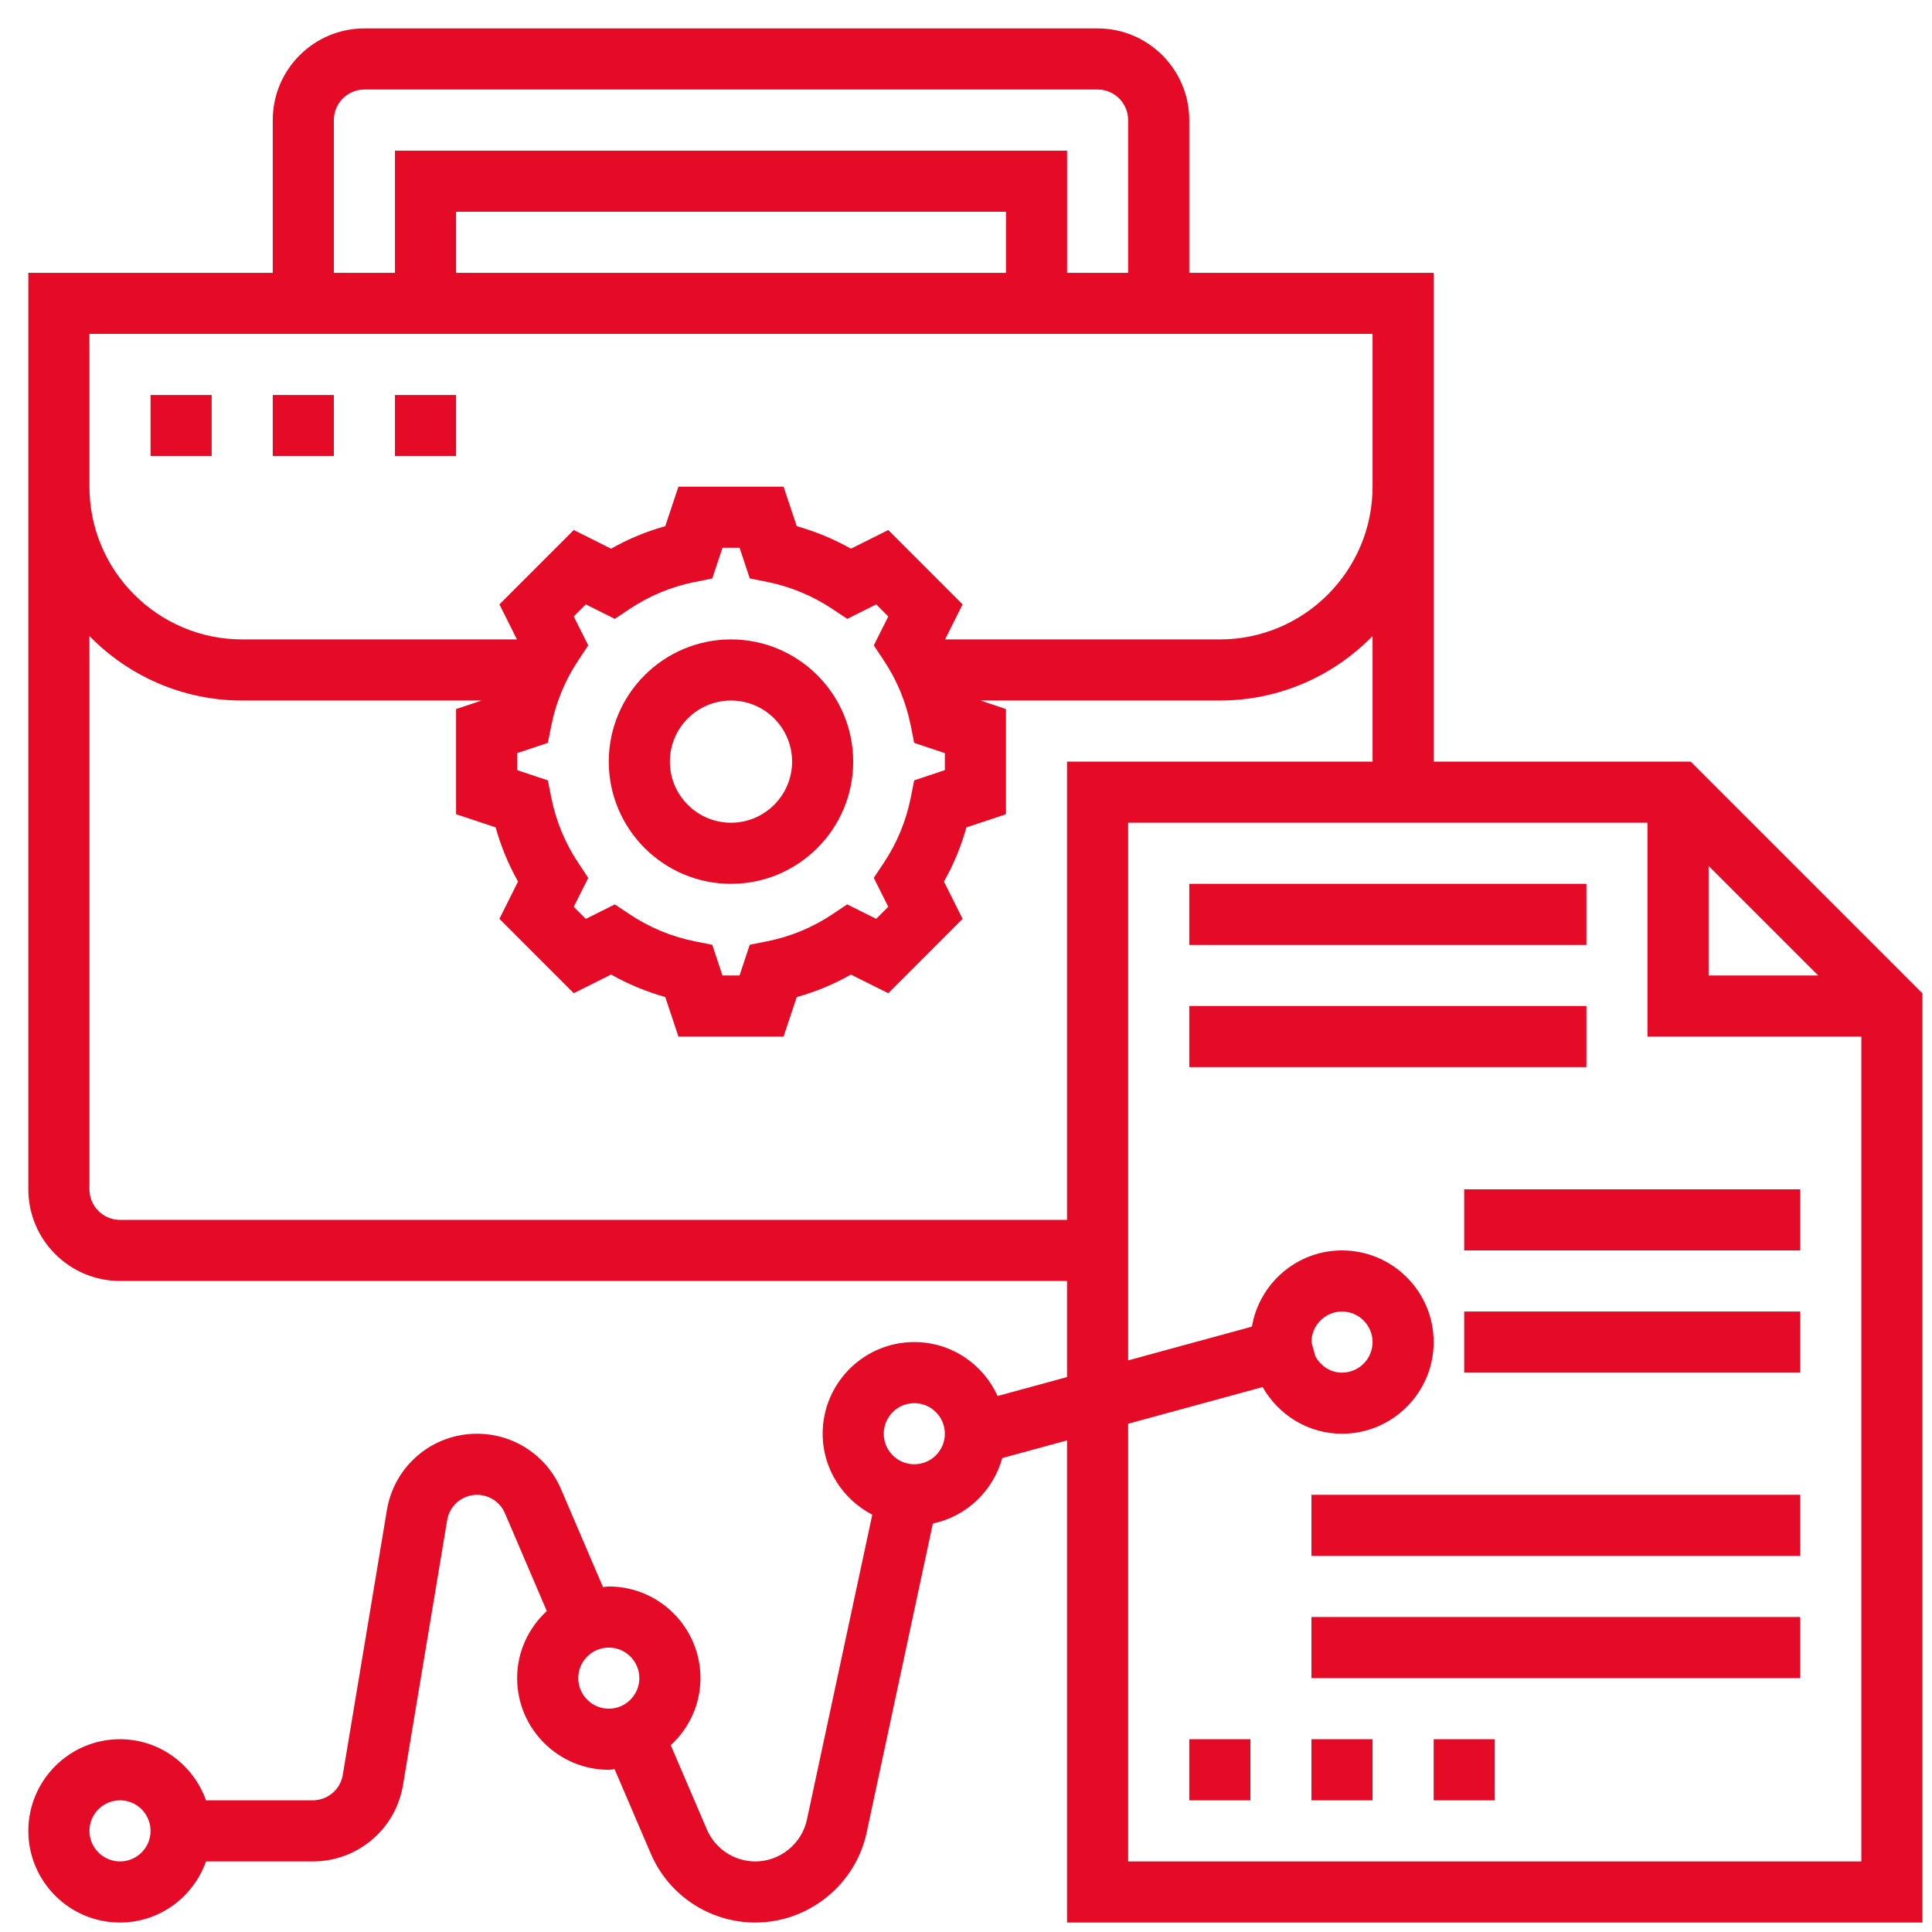 <svg width="51" height="51" viewBox="0 0 51 51" fill="none" xmlns="http://www.w3.org/2000/svg">
<path d="M44.63 20.105H37.845V7.202H31.393V3.169C31.393 1.835 30.308 0.75 28.974 0.75H9.619C8.285 0.75 7.2 1.835 7.2 3.169V7.202H0.748V31.395C0.748 32.729 1.834 33.814 3.167 33.814H28.167V36.351L26.334 36.851C25.954 36.013 25.113 35.427 24.135 35.427C22.801 35.427 21.716 36.513 21.716 37.847C21.716 38.779 22.251 39.58 23.026 39.984L21.3 48.037C21.162 48.674 20.591 49.137 19.939 49.137C19.382 49.137 18.88 48.806 18.66 48.294L17.706 46.069C18.185 45.627 18.49 45 18.49 44.298C18.49 42.964 17.404 41.879 16.07 41.879C16.018 41.879 15.969 41.891 15.917 41.895L14.809 39.308C14.428 38.42 13.558 37.847 12.592 37.847C11.409 37.847 10.408 38.694 10.213 39.863L9.049 46.851C8.984 47.241 8.649 47.524 8.253 47.524H5.438C5.104 46.588 4.217 45.911 3.167 45.911C1.833 45.911 0.748 46.997 0.748 48.331C0.748 49.665 1.833 50.75 3.167 50.75C4.217 50.75 5.104 50.074 5.438 49.137H8.253C9.442 49.137 10.445 48.286 10.639 47.115L11.804 40.127C11.868 39.741 12.2 39.46 12.592 39.46C12.912 39.46 13.201 39.65 13.328 39.944L14.434 42.527C13.956 42.97 13.651 43.597 13.651 44.298C13.651 45.632 14.737 46.718 16.071 46.718C16.123 46.718 16.172 46.706 16.224 46.702L17.178 48.929C17.652 50.035 18.736 50.75 19.939 50.75C21.346 50.75 22.582 49.752 22.877 48.375L24.625 40.216C25.514 40.032 26.216 39.356 26.457 38.489L28.167 38.023V50.75H50.748V26.223L44.63 20.105ZM3.168 49.137C2.723 49.137 2.361 48.775 2.361 48.331C2.361 47.886 2.723 47.524 3.168 47.524C3.613 47.524 3.974 47.886 3.974 48.331C3.974 48.775 3.613 49.137 3.168 49.137ZM15.264 44.298C15.264 43.854 15.626 43.492 16.071 43.492C16.516 43.492 16.877 43.854 16.877 44.298C16.877 44.742 16.516 45.105 16.071 45.105C15.626 45.105 15.264 44.742 15.264 44.298ZM24.135 38.653C23.69 38.653 23.329 38.291 23.329 37.847C23.329 37.402 23.69 37.04 24.135 37.04C24.58 37.04 24.942 37.402 24.942 37.847C24.942 38.291 24.58 38.653 24.135 38.653ZM45.103 22.858L47.995 25.75H45.103V22.858ZM8.813 3.169C8.813 2.725 9.174 2.363 9.619 2.363H28.974C29.419 2.363 29.78 2.725 29.78 3.169V7.202H28.168V3.976H10.426V7.202H8.813V3.169ZM26.555 7.202H12.039V5.589H26.555V7.202ZM2.361 8.814H36.232V12.847C36.232 15.07 34.423 16.879 32.2 16.879H24.947L25.41 15.954L23.448 13.991L22.462 14.484C22.009 14.229 21.532 14.03 21.032 13.89L20.684 12.847H17.909L17.561 13.89C17.061 14.029 16.583 14.227 16.131 14.484L15.146 13.991L13.183 15.954L13.646 16.879H6.393C4.17 16.879 2.361 15.07 2.361 12.847L2.361 8.814ZM23.448 23.937L23.129 24.256L22.364 23.873L21.975 24.133C21.448 24.485 20.867 24.725 20.25 24.848L19.791 24.94L19.522 25.75H19.071L18.802 24.94L18.343 24.849C17.725 24.725 17.145 24.484 16.618 24.133L16.229 23.874L15.464 24.256L15.145 23.937L15.528 23.174L15.269 22.784C14.917 22.258 14.678 21.677 14.553 21.059L14.462 20.6L13.652 20.33V19.88L14.462 19.61L14.553 19.151C14.677 18.533 14.917 17.953 15.269 17.426L15.528 17.036L15.145 16.273L15.464 15.954L16.229 16.337L16.618 16.077C17.145 15.725 17.726 15.485 18.343 15.362L18.802 15.27L19.072 14.46H19.523L19.792 15.269L20.251 15.361C20.869 15.485 21.448 15.726 21.976 16.077L22.365 16.336L23.13 15.954L23.449 16.273L23.066 17.036L23.325 17.426C23.677 17.952 23.916 18.533 24.041 19.151L24.132 19.61L24.942 19.88V20.33L24.132 20.6L24.041 21.059C23.917 21.677 23.677 22.256 23.325 22.784L23.066 23.173L23.448 23.937ZM3.168 32.202C2.723 32.202 2.361 31.84 2.361 31.395V16.79C3.387 17.839 4.814 18.492 6.393 18.492H12.713L12.039 18.717V21.493L13.083 21.84C13.222 22.34 13.42 22.818 13.675 23.27L13.183 24.255L15.146 26.218L16.131 25.725C16.584 25.981 17.061 26.179 17.561 26.319L17.909 27.363H20.684L21.032 26.32C21.532 26.181 22.009 25.983 22.462 25.726L23.448 26.219L25.41 24.256L24.918 23.271C25.173 22.819 25.372 22.341 25.51 21.841L26.555 21.493V18.717L25.88 18.492H32.2C33.779 18.492 35.206 17.839 36.232 16.79V20.105H28.167V32.202L3.168 32.202ZM29.78 49.137V37.583L33.33 36.615C33.748 37.347 34.525 37.847 35.425 37.847C36.759 37.847 37.845 36.761 37.845 35.427C37.845 34.093 36.759 33.008 35.425 33.008C34.231 33.008 33.242 33.881 33.047 35.02L29.78 35.911V21.718H43.49V27.363H49.135V49.137L29.78 49.137ZM34.619 35.428C34.619 34.983 34.98 34.621 35.425 34.621C35.87 34.621 36.232 34.983 36.232 35.428C36.232 35.872 35.87 36.234 35.425 36.234C35.115 36.234 34.855 36.053 34.719 35.795L34.619 35.428Z" fill="#E50A25"/>
<path d="M31.394 23.331H41.877V24.944H31.394V23.331Z" fill="#E50A25"/>
<path d="M31.394 26.556H41.877V28.169H31.394V26.556Z" fill="#E50A25"/>
<path d="M31.394 45.911H33.007V47.524H31.394V45.911Z" fill="#E50A25"/>
<path d="M34.619 45.911H36.232V47.524H34.619V45.911Z" fill="#E50A25"/>
<path d="M37.845 45.911H39.458V47.524H37.845V45.911Z" fill="#E50A25"/>
<path d="M34.619 42.685H47.522V44.298H34.619V42.685Z" fill="#E50A25"/>
<path d="M34.619 39.459H47.522V41.072H34.619V39.459Z" fill="#E50A25"/>
<path d="M38.651 31.395H47.522V33.008H38.651V31.395Z" fill="#E50A25"/>
<path d="M38.651 34.621H47.522V36.234H38.651V34.621Z" fill="#E50A25"/>
<path d="M19.296 16.879C17.517 16.879 16.07 18.326 16.07 20.105C16.07 21.884 17.517 23.331 19.296 23.331C21.075 23.331 22.522 21.884 22.522 20.105C22.522 18.326 21.075 16.879 19.296 16.879ZM19.296 21.718C18.407 21.718 17.683 20.994 17.683 20.105C17.683 19.215 18.407 18.492 19.296 18.492C20.186 18.492 20.909 19.215 20.909 20.105C20.909 20.994 20.186 21.718 19.296 21.718Z" fill="#E50A25"/>
<path d="M3.974 10.427H5.587V12.04H3.974V10.427Z" fill="#E50A25"/>
<path d="M7.2 10.427H8.813V12.04H7.2V10.427Z" fill="#E50A25"/>
<path d="M10.426 10.427H12.039V12.04H10.426V10.427Z" fill="#E50A25"/>
</svg>
